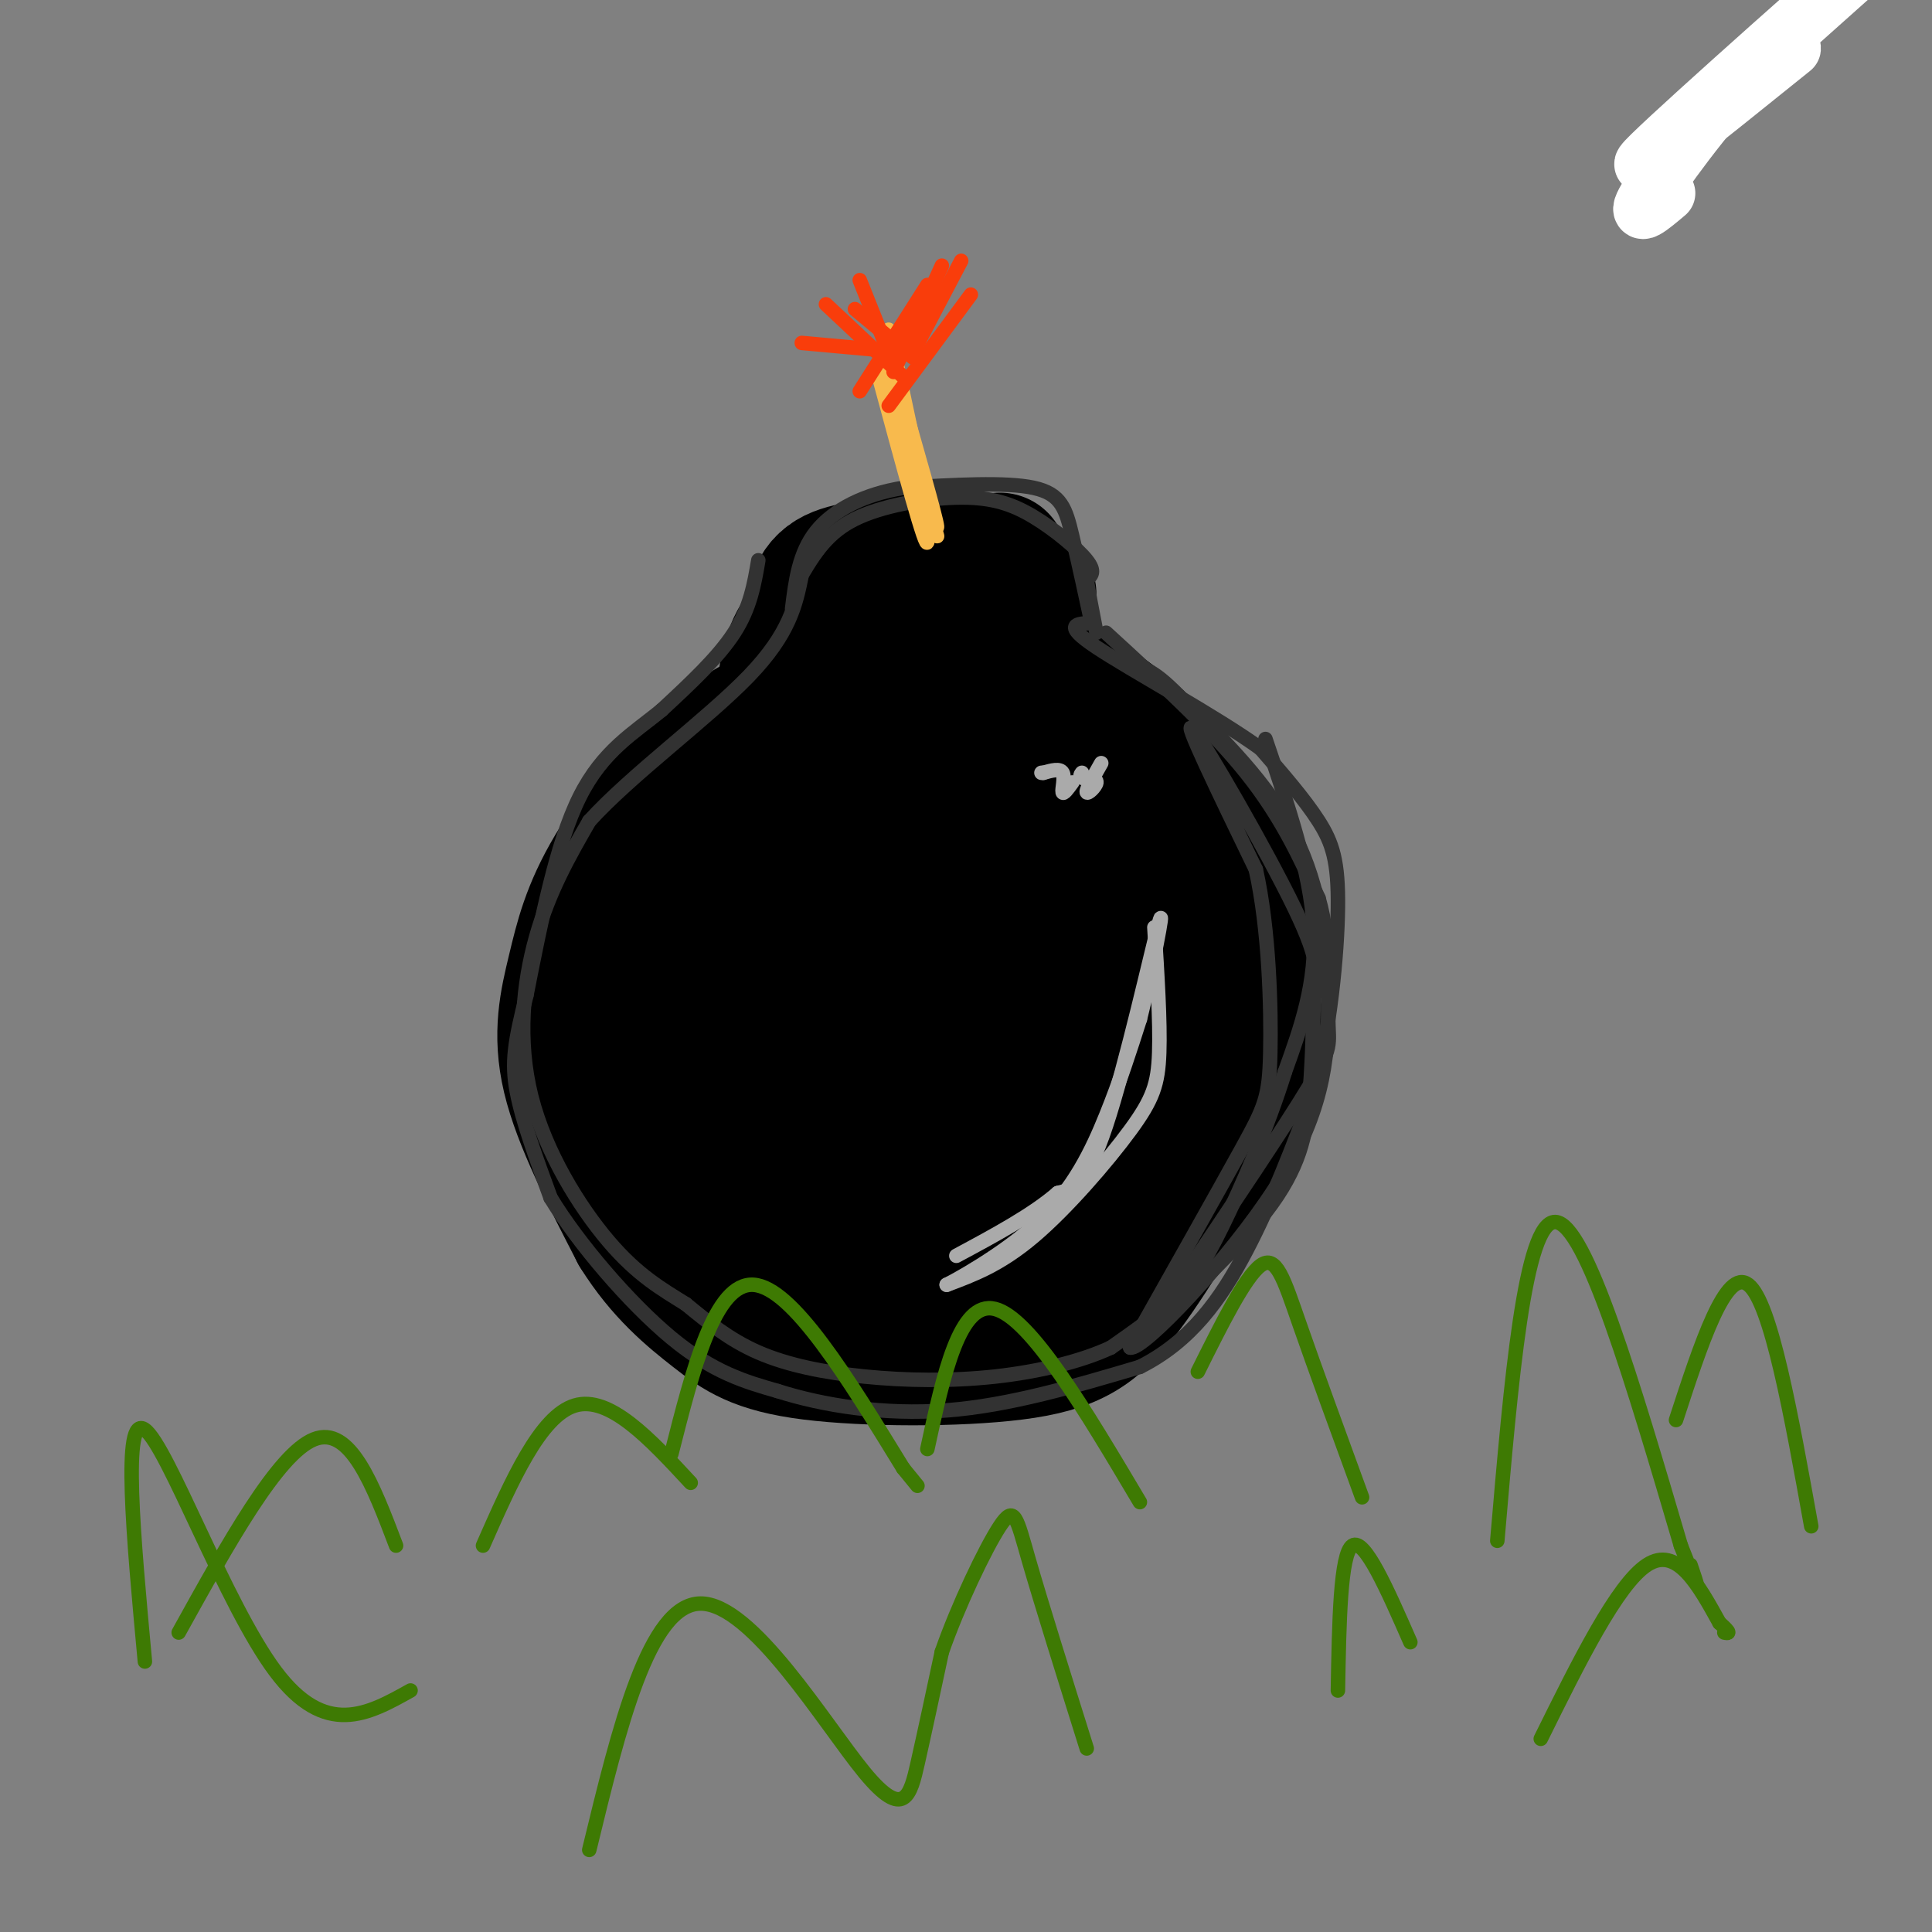 <svg viewBox='0 0 400 400' version='1.1' xmlns='http://www.w3.org/2000/svg' xmlns:xlink='http://www.w3.org/1999/xlink'><rect x="0" y="0" width="400" height="400" fill="#808080" stroke="none"/><g fill='none' stroke='#000000' stroke-width='6' stroke-linecap='round' stroke-linejoin='round'><path d='M374,10c0.000,0.000 -4.000,2.000 -4,2'/></g>
<g fill='none' stroke='#000000' stroke-width='28' stroke-linecap='round' stroke-linejoin='round'><path d='M198,157c-11.271,-1.242 -22.542,-2.485 -32,0c-9.458,2.485 -17.102,8.697 -24,16c-6.898,7.303 -13.049,15.697 -16,23c-2.951,7.303 -2.700,13.515 -2,18c0.700,4.485 1.850,7.242 3,10'/><path d='M127,224c2.655,5.901 7.793,15.654 13,22c5.207,6.346 10.484,9.286 17,13c6.516,3.714 14.272,8.202 24,11c9.728,2.798 21.427,3.907 31,2c9.573,-1.907 17.021,-6.831 22,-11c4.979,-4.169 7.490,-7.585 10,-11'/><path d='M244,250c4.235,-6.452 9.821,-17.080 13,-23c3.179,-5.920 3.951,-7.130 3,-15c-0.951,-7.870 -3.626,-22.398 -5,-30c-1.374,-7.602 -1.447,-8.277 -6,-14c-4.553,-5.723 -13.587,-16.492 -23,-22c-9.413,-5.508 -19.207,-5.754 -29,-6'/><path d='M197,140c-7.721,-0.854 -12.524,0.010 -20,2c-7.476,1.990 -17.625,5.105 -27,12c-9.375,6.895 -17.977,17.570 -23,26c-5.023,8.430 -6.468,14.616 -8,21c-1.532,6.384 -3.152,12.967 -1,22c2.152,9.033 8.076,20.517 14,32'/><path d='M132,255c5.179,8.340 11.125,13.191 16,17c4.875,3.809 8.678,6.578 20,8c11.322,1.422 30.164,1.498 42,0c11.836,-1.498 16.668,-4.571 23,-13c6.332,-8.429 14.166,-22.215 22,-36'/><path d='M255,231c4.512,-11.794 4.792,-23.279 4,-32c-0.792,-8.721 -2.656,-14.676 -7,-20c-4.344,-5.324 -11.170,-10.015 -16,-13c-4.830,-2.985 -7.666,-4.264 -16,-5c-8.334,-0.736 -22.167,-0.929 -30,-1c-7.833,-0.071 -9.667,-0.020 -15,4c-5.333,4.020 -14.167,12.010 -23,20'/><path d='M152,184c-4.321,5.318 -3.622,8.612 -4,12c-0.378,3.388 -1.832,6.871 1,14c2.832,7.129 9.951,17.905 15,23c5.049,5.095 8.027,4.508 11,5c2.973,0.492 5.939,2.065 15,-1c9.061,-3.065 24.215,-10.766 31,-15c6.785,-4.234 5.200,-5.002 6,-9c0.800,-3.998 3.985,-11.226 3,-19c-0.985,-7.774 -6.140,-16.094 -12,-21c-5.860,-4.906 -12.424,-6.398 -17,-7c-4.576,-0.602 -7.165,-0.315 -11,2c-3.835,2.315 -8.918,6.657 -14,11'/><path d='M176,179c-6.399,8.568 -15.398,24.489 -19,33c-3.602,8.511 -1.807,9.613 0,13c1.807,3.387 3.627,9.057 6,12c2.373,2.943 5.300,3.157 10,3c4.700,-0.157 11.175,-0.685 19,-3c7.825,-2.315 17.002,-6.417 23,-11c5.998,-4.583 8.818,-9.646 11,-14c2.182,-4.354 3.726,-7.998 3,-11c-0.726,-3.002 -3.720,-5.361 -6,-7c-2.280,-1.639 -3.845,-2.557 -11,-3c-7.155,-0.443 -19.902,-0.412 -26,1c-6.098,1.412 -5.549,4.206 -5,7'/><path d='M181,199c-0.886,4.431 -0.602,12.008 2,17c2.602,4.992 7.521,7.399 13,9c5.479,1.601 11.517,2.396 17,-1c5.483,-3.396 10.409,-10.985 12,-17c1.591,-6.015 -0.154,-10.457 -3,-13c-2.846,-2.543 -6.794,-3.187 -10,-4c-3.206,-0.813 -5.671,-1.796 -11,1c-5.329,2.796 -13.523,9.370 -18,15c-4.477,5.630 -5.239,10.315 -6,15'/><path d='M177,221c-0.966,5.296 -0.380,11.036 2,14c2.380,2.964 6.555,3.150 9,4c2.445,0.850 3.161,2.362 11,-1c7.839,-3.362 22.803,-11.597 33,-22c10.197,-10.403 15.628,-22.972 10,-19c-5.628,3.972 -22.314,24.486 -39,45'/><path d='M203,242c-13.847,10.197 -28.965,13.191 -29,13c-0.035,-0.191 15.011,-3.567 28,-8c12.989,-4.433 23.920,-9.924 31,-15c7.080,-5.076 10.309,-9.736 11,-14c0.691,-4.264 -1.154,-8.132 -3,-12'/><path d='M241,206c-6.177,5.917 -20.119,26.710 -31,37c-10.881,10.290 -18.700,10.078 -23,12c-4.300,1.922 -5.081,5.979 -3,-2c2.081,-7.979 7.023,-27.994 13,-41c5.977,-13.006 12.988,-19.003 20,-25'/><path d='M217,187c0.479,0.359 -8.324,13.756 -12,24c-3.676,10.244 -2.225,17.333 0,19c2.225,1.667 5.225,-2.089 7,-5c1.775,-2.911 2.324,-4.976 3,-9c0.676,-4.024 1.479,-10.007 1,-13c-0.479,-2.993 -2.239,-2.997 -4,-3'/><path d='M212,200c-1.500,0.000 -3.250,1.500 -5,3'/><path d='M162,149c0.333,-5.833 0.667,-11.667 3,-16c2.333,-4.333 6.667,-7.167 11,-10'/><path d='M176,123c4.071,-2.619 8.750,-4.167 12,-5c3.250,-0.833 5.071,-0.952 9,3c3.929,3.952 9.964,11.976 16,20'/><path d='M213,141c3.500,5.833 4.250,10.417 5,15'/><path d='M207,116c3.583,7.000 7.167,14.000 8,22c0.833,8.000 -1.083,17.000 -3,26'/><path d='M212,164c-0.333,4.667 0.333,3.333 1,2'/><path d='M213,123c-4.000,-3.083 -8.000,-6.167 -14,-7c-6.000,-0.833 -14.000,0.583 -22,2'/><path d='M177,118c-5.378,1.067 -7.822,2.733 -9,9c-1.178,6.267 -1.089,17.133 -1,28'/><path d='M183,151c-9.548,-0.315 -19.095,-0.631 -26,3c-6.905,3.631 -11.167,11.208 -15,22c-3.833,10.792 -7.238,24.798 -8,37c-0.762,12.202 1.119,22.601 3,33'/><path d='M137,246c3.679,9.281 11.378,15.982 19,21c7.622,5.018 15.167,8.351 23,10c7.833,1.649 15.952,1.614 26,-3c10.048,-4.614 22.024,-13.807 34,-23'/><path d='M239,251c7.215,-6.231 8.254,-10.309 10,-21c1.746,-10.691 4.201,-27.994 5,-38c0.799,-10.006 -0.057,-12.716 -3,-17c-2.943,-4.284 -7.971,-10.142 -13,-16'/><path d='M238,159c-2.667,-3.167 -2.833,-3.083 -3,-3'/></g>
<g fill='none' stroke='#323232' stroke-width='3' stroke-linecap='round' stroke-linejoin='round'><path d='M157,116c-0.833,4.917 -1.667,9.833 -5,15c-3.333,5.167 -9.167,10.583 -15,16'/><path d='M137,147c-5.622,4.667 -12.178,8.333 -17,18c-4.822,9.667 -7.911,25.333 -11,41'/><path d='M109,206c-2.467,9.844 -3.133,13.956 -2,20c1.133,6.044 4.067,14.022 7,22'/><path d='M114,248c5.667,9.378 16.333,21.822 25,29c8.667,7.178 15.333,9.089 22,11'/><path d='M161,288c9.422,3.000 21.978,5.000 35,4c13.022,-1.000 26.511,-5.000 40,-9'/><path d='M236,283c10.489,-5.267 16.711,-13.933 22,-24c5.289,-10.067 9.644,-21.533 14,-33'/><path d='M272,226c3.393,-12.810 4.875,-28.333 5,-38c0.125,-9.667 -1.107,-13.476 -4,-18c-2.893,-4.524 -7.446,-9.762 -12,-15'/><path d='M261,155c-9.378,-6.778 -26.822,-16.222 -34,-21c-7.178,-4.778 -4.089,-4.889 -1,-5'/><path d='M226,129c-0.905,-4.250 -2.667,-12.375 -4,-18c-1.333,-5.625 -2.238,-8.750 -8,-10c-5.762,-1.250 -16.381,-0.625 -27,0'/><path d='M187,101c-7.978,1.289 -14.422,4.511 -18,9c-3.578,4.489 -4.289,10.244 -5,16'/><path d='M262,153c4.667,13.750 9.333,27.500 10,39c0.667,11.500 -2.667,20.750 -6,30'/><path d='M266,222c-3.429,11.107 -9.000,23.875 -13,32c-4.000,8.125 -6.429,11.607 -10,15c-3.571,3.393 -8.286,6.696 -13,10'/><path d='M230,279c-6.113,2.858 -14.896,5.003 -24,6c-9.104,0.997 -18.528,0.845 -27,0c-8.472,-0.845 -15.992,-2.384 -22,-5c-6.008,-2.616 -10.504,-6.308 -15,-10'/><path d='M142,270c-4.994,-3.123 -9.978,-5.930 -16,-13c-6.022,-7.070 -13.083,-18.404 -16,-30c-2.917,-11.596 -1.691,-23.456 1,-33c2.691,-9.544 6.845,-16.772 11,-24'/><path d='M122,170c8.556,-9.467 24.444,-21.133 33,-30c8.556,-8.867 9.778,-14.933 11,-21'/><path d='M166,119c3.342,-5.694 6.197,-9.429 12,-12c5.803,-2.571 14.556,-3.978 21,-4c6.444,-0.022 10.581,1.340 15,4c4.419,2.660 9.120,6.617 11,9c1.880,2.383 0.940,3.191 0,4'/><path d='M225,120c0.333,2.500 1.167,6.750 2,11'/><path d='M229,131c10.833,9.917 21.667,19.833 29,29c7.333,9.167 11.167,17.583 15,26'/><path d='M273,186c2.690,9.333 1.917,19.667 2,25c0.083,5.333 1.024,5.667 -4,14c-5.024,8.333 -16.012,24.667 -27,41'/><path d='M244,266c-7.137,9.823 -11.480,13.880 -7,10c4.480,-3.880 17.783,-15.699 25,-25c7.217,-9.301 8.348,-16.086 9,-23c0.652,-6.914 0.826,-13.957 1,-21'/><path d='M272,207c0.655,-5.000 1.792,-7.000 -4,-19c-5.792,-12.000 -18.512,-34.000 -21,-37c-2.488,-3.000 5.256,13.000 13,29'/><path d='M260,180c2.774,12.381 3.208,28.833 3,38c-0.208,9.167 -1.060,11.048 -6,20c-4.940,8.952 -13.970,24.976 -23,41'/><path d='M234,279c2.534,0.707 20.370,-18.027 30,-33c9.630,-14.973 11.054,-26.185 11,-38c-0.054,-11.815 -1.587,-24.233 -7,-35c-5.413,-10.767 -14.707,-19.884 -24,-29'/><path d='M244,144c-5.667,-5.833 -7.833,-5.917 -10,-6'/></g>
<g fill='none' stroke='#AAAAAA' stroke-width='3' stroke-linecap='round' stroke-linejoin='round'><path d='M239,192c0.613,9.774 1.226,19.548 1,26c-0.226,6.452 -1.292,9.583 -6,16c-4.708,6.417 -13.060,16.119 -20,22c-6.940,5.881 -12.470,7.940 -18,10'/><path d='M196,266c0.762,-0.321 11.667,-6.125 19,-13c7.333,-6.875 11.095,-14.821 14,-22c2.905,-7.179 4.952,-13.589 7,-20'/><path d='M236,211c2.524,-9.952 5.333,-24.833 4,-20c-1.333,4.833 -6.810,29.381 -11,42c-4.190,12.619 -7.095,13.310 -10,14'/><path d='M219,247c-5.167,4.500 -13.083,8.750 -21,13'/><path d='M228,158c-1.556,2.733 -3.111,5.467 -3,6c0.111,0.533 1.889,-1.133 2,-2c0.111,-0.867 -1.444,-0.933 -3,-1'/><path d='M224,161c-0.500,-0.333 -0.250,-0.667 0,-1'/><path d='M222,162c-0.933,1.289 -1.867,2.578 -2,2c-0.133,-0.578 0.533,-3.022 0,-4c-0.533,-0.978 -2.267,-0.489 -4,0'/><path d='M216,160c-0.667,0.000 -0.333,0.000 0,0'/></g>
<g fill='none' stroke='#F8BA4D' stroke-width='3' stroke-linecap='round' stroke-linejoin='round'><path d='M185,73c3.917,18.167 7.833,36.333 8,37c0.167,0.667 -3.417,-16.167 -7,-33'/><path d='M186,77c-1.845,-8.452 -2.958,-13.083 -1,-3c1.958,10.083 6.988,34.881 7,38c0.012,3.119 -4.994,-15.440 -10,-34'/><path d='M182,78c1.881,4.345 11.583,32.208 12,33c0.417,0.792 -8.452,-25.488 -11,-33c-2.548,-7.512 1.226,3.744 5,15'/><path d='M188,93c2.467,7.178 6.133,17.622 6,16c-0.133,-1.622 -4.067,-15.311 -8,-29'/></g>
<g fill='none' stroke='#F93D0B' stroke-width='3' stroke-linecap='round' stroke-linejoin='round'><path d='M166,71c0.000,0.000 22.000,2.000 22,2'/><path d='M195,55c0.000,0.000 -10.000,22.000 -10,22'/><path d='M178,58c0.000,0.000 6.000,15.000 6,15'/><path d='M201,61c0.000,0.000 -17.000,23.000 -17,23'/><path d='M171,63c0.000,0.000 16.000,15.000 16,15'/><path d='M192,59c0.000,0.000 -14.000,22.000 -14,22'/><path d='M177,64c0.000,0.000 12.000,10.000 12,10'/><path d='M199,54c0.000,0.000 -10.000,19.000 -10,19'/></g>
<g fill='none' stroke='#FFFFFF' stroke-width='12' stroke-linecap='round' stroke-linejoin='round'><path d='M371,10c-18.333,14.756 -36.667,29.511 -29,22c7.667,-7.511 41.333,-37.289 49,-44c7.667,-6.711 -10.667,9.644 -29,26'/><path d='M362,14c-9.356,10.089 -18.244,22.311 -21,27c-2.756,4.689 0.622,1.844 4,-1'/></g>
<g fill='none' stroke='#3E7A03' stroke-width='3' stroke-linecap='round' stroke-linejoin='round'><path d='M100,320c5.917,-13.417 11.833,-26.833 19,-29c7.167,-2.167 15.583,6.917 24,16'/><path d='M139,301c4.500,-17.750 9.000,-35.500 17,-35c8.000,0.500 19.500,19.250 31,38'/><path d='M187,304c5.167,6.333 2.583,3.167 0,0'/><path d='M192,300c3.333,-15.417 6.667,-30.833 14,-29c7.333,1.833 18.667,20.917 30,40'/><path d='M248,284c4.889,-9.822 9.778,-19.644 13,-22c3.222,-2.356 4.778,2.756 8,12c3.222,9.244 8.111,22.622 13,36'/><path d='M37,338c10.250,-18.500 20.500,-37.000 28,-40c7.500,-3.000 12.250,9.500 17,22'/><path d='M122,383c6.173,-25.435 12.345,-50.869 23,-51c10.655,-0.131 25.792,25.042 34,35c8.208,9.958 9.488,4.702 11,-2c1.512,-6.702 3.256,-14.851 5,-23'/><path d='M195,342c3.274,-9.393 8.958,-21.375 12,-26c3.042,-4.625 3.440,-1.893 6,7c2.560,8.893 7.280,23.946 12,39'/><path d='M277,350c0.250,-14.167 0.500,-28.333 3,-30c2.500,-1.667 7.250,9.167 12,20'/><path d='M310,319c2.833,-33.083 5.667,-66.167 12,-66c6.333,0.167 16.167,33.583 26,67'/><path d='M348,320c4.667,11.833 3.333,7.917 2,4'/><path d='M85,350c-8.822,4.933 -17.644,9.867 -28,-4c-10.356,-13.867 -22.244,-46.533 -27,-50c-4.756,-3.467 -2.378,22.267 0,48'/><path d='M319,360c7.917,-16.000 15.833,-32.000 22,-36c6.167,-4.000 10.583,4.000 15,12'/><path d='M356,336c2.667,2.333 1.833,2.167 1,2'/><path d='M347,294c5.167,-15.833 10.333,-31.667 15,-28c4.667,3.667 8.833,26.833 13,50'/></g>
</svg>